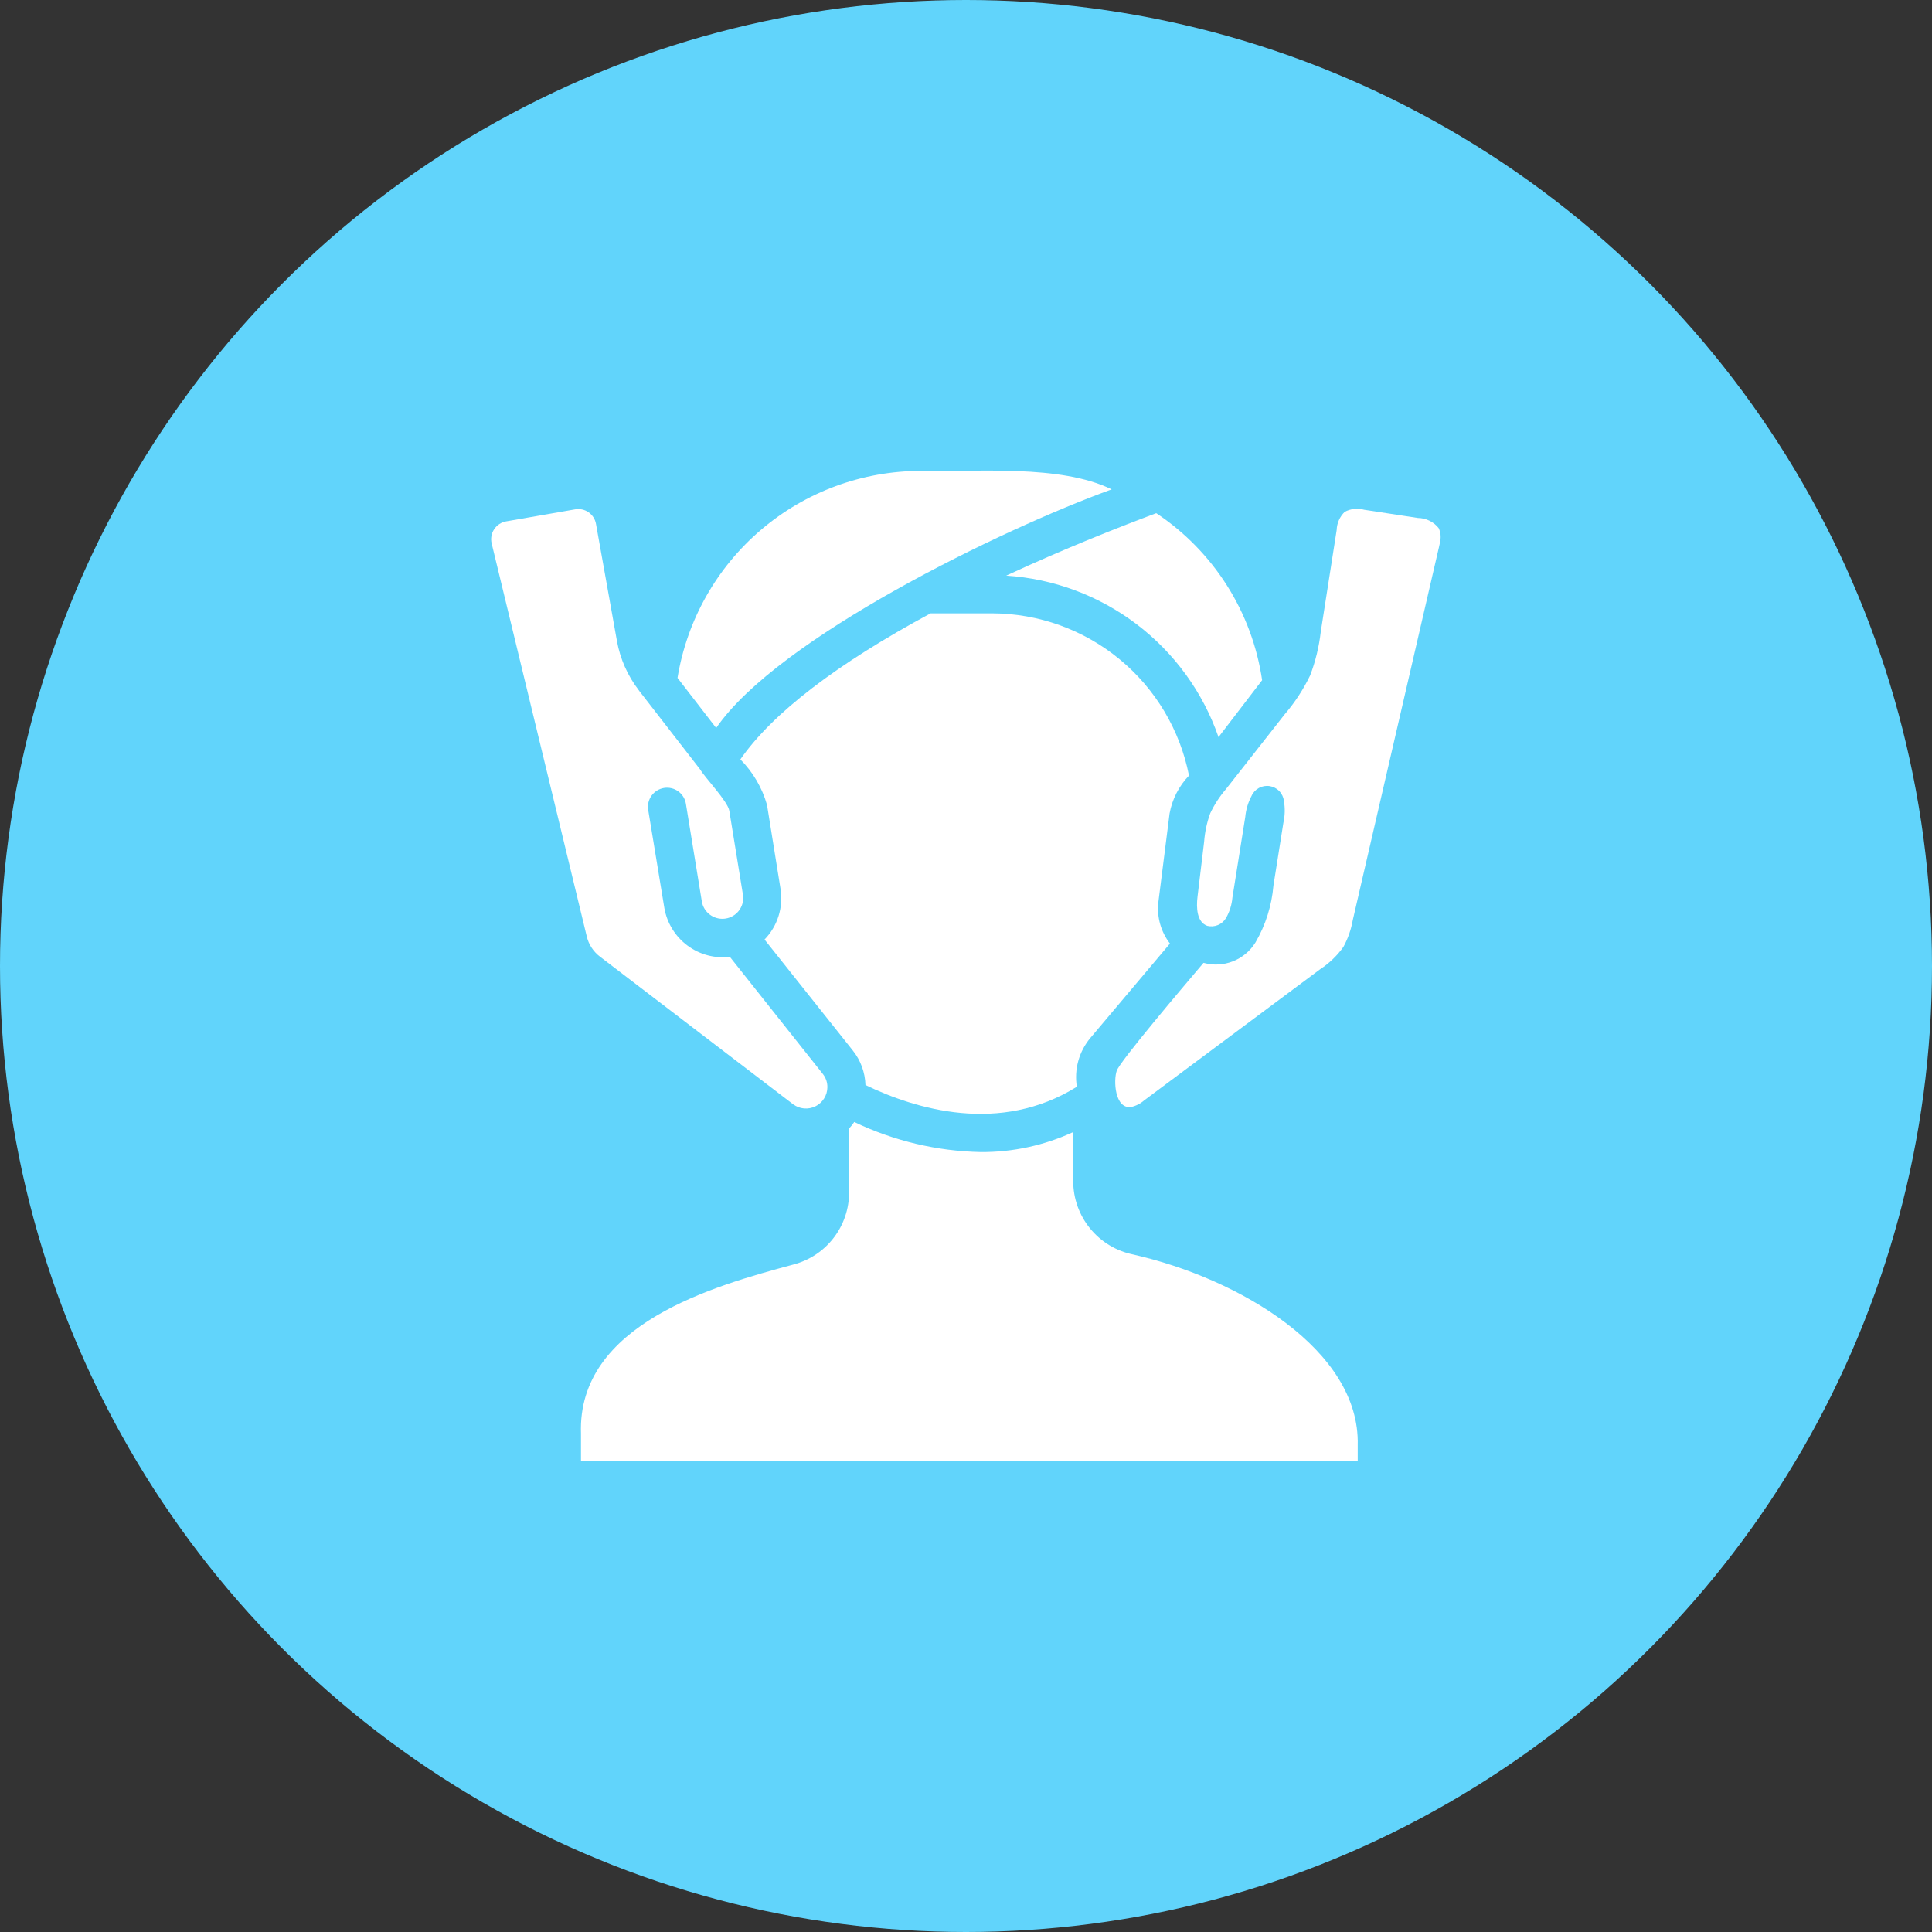 <svg xmlns="http://www.w3.org/2000/svg" width="512" height="512" viewBox="0 0 512 512" fill="none"><rect x="0" y="0" width="512" height="512" fill="#333333" stroke="none"/><g clip-path="url(#clip0_4_1076)"><circle cx="256" cy="256" r="256" fill="#61D4FB"></circle><path d="M155.477 248.08C155.978 250.255 157.228 252.185 159.009 253.53L210.181 292.641C211.022 293.268 212.02 293.65 213.064 293.745C214.109 293.84 215.159 293.645 216.1 293.18C217.04 292.715 217.833 291.999 218.392 291.111C218.95 290.223 219.253 289.198 219.265 288.149C219.288 286.89 218.878 285.661 218.104 284.667L193.426 253.58C189.43 254.054 185.404 252.979 182.175 250.576C178.946 248.174 176.76 244.626 176.066 240.661L171.777 214.621C171.671 213.965 171.695 213.295 171.849 212.648C172.002 212.001 172.281 211.391 172.67 210.852C173.059 210.313 173.55 209.856 174.115 209.507C174.681 209.158 175.31 208.924 175.966 208.818C176.622 208.712 177.292 208.736 177.939 208.889C178.586 209.042 179.196 209.321 179.735 209.71C180.274 210.099 180.731 210.591 181.08 211.156C181.429 211.722 181.663 212.35 181.769 213.006L186.008 238.996C186.26 240.334 186.998 241.533 188.08 242.36C189.161 243.188 190.511 243.587 191.868 243.481C193.226 243.375 194.497 242.77 195.437 241.784C196.376 240.798 196.918 239.5 196.959 238.138C196.969 237.835 196.952 237.531 196.909 237.23L193.276 214.873C192.89 212.381 186.815 206.09 185.554 203.923L170.414 184.393C170.051 183.864 169.615 183.432 169.254 182.879C166.331 179.075 164.358 174.629 163.501 169.909L157.949 138.873C157.845 138.251 157.618 137.656 157.281 137.123C156.944 136.59 156.505 136.129 155.988 135.767C155.471 135.405 154.888 135.15 154.272 135.016C153.655 134.882 153.018 134.873 152.398 134.987L134.13 138.167C133.484 138.28 132.868 138.525 132.321 138.886C131.773 139.246 131.305 139.715 130.946 140.264C130.586 140.812 130.343 141.429 130.231 142.075C130.119 142.721 130.141 143.383 130.295 144.021L155.477 248.08Z" fill="white"></path><path d="M320.72 215.546C319.842 217.966 319.3 220.495 319.108 223.062C318.524 227.917 317.94 232.772 317.356 237.627C317.004 240.553 317.159 244.364 319.934 245.359C320.87 245.593 321.855 245.522 322.747 245.155C323.639 244.788 324.39 244.146 324.89 243.321C325.853 241.649 326.438 239.786 326.604 237.863C327.738 230.746 328.872 223.629 330.006 216.511C330.188 214.566 330.75 212.676 331.661 210.948C332.063 210.04 332.755 209.29 333.628 208.816C334.501 208.342 335.507 208.169 336.488 208.326C337.469 208.483 338.371 208.959 339.053 209.682C339.735 210.404 340.159 211.332 340.259 212.321C340.584 214.236 340.531 216.195 340.104 218.09L337.475 234.676C337.028 239.995 335.401 245.149 332.712 249.761C331.314 252.032 329.215 253.788 326.732 254.761C324.249 255.735 321.517 255.875 318.947 255.159C312.766 262.447 296.886 281.184 295.965 283.712C295.029 286.278 295.419 293.92 299.741 293.367C301.037 293.084 302.239 292.474 303.234 291.594C318.775 280.014 334.317 268.434 349.858 256.853C352.255 255.287 354.339 253.288 356.004 250.958C357.221 248.738 358.064 246.333 358.499 243.839C366.115 210.887 373.73 177.934 381.346 144.981C381.461 144.484 381.574 143.972 381.654 143.456C381.923 142.268 381.781 141.023 381.251 139.926C380.59 139.105 379.755 138.441 378.806 137.982C377.857 137.522 376.819 137.278 375.765 137.268C371.02 136.542 366.276 135.817 361.532 135.092C359.804 134.603 357.954 134.8 356.368 135.641C355.053 136.907 354.287 138.638 354.233 140.462C352.828 149.447 351.423 158.431 350.019 167.416C349.567 171.373 348.623 175.258 347.206 178.98C345.411 182.703 343.14 186.176 340.449 189.313C335.25 195.933 330.051 202.553 324.853 209.174C323.194 211.101 321.803 213.245 320.72 215.546Z" fill="white"></path><path d="M294.609 129.688C280.964 123.006 258.821 125.1 243.993 124.793C228.492 124.814 213.502 130.342 201.699 140.389C189.895 150.436 182.045 164.35 179.548 179.649L189.794 192.922C206.145 169.109 265.345 140.281 294.609 129.688Z" fill="white"></path><path d="M322.92 195.344L334.476 180.255C333.163 171.323 329.986 162.767 325.152 155.143C320.318 147.518 313.935 140.995 306.418 135.996C296.981 139.529 282.396 145.232 266.651 152.549C279.202 153.349 291.238 157.837 301.248 165.45C311.258 173.063 318.797 183.462 322.92 195.344Z" fill="white"></path><path d="M225.976 278.359C228.074 280.971 229.261 284.196 229.357 287.544C242.63 293.953 264.986 300.715 285.374 287.998C285.013 285.725 285.142 283.401 285.751 281.182C286.36 278.963 287.436 276.899 288.907 275.129L310.051 250.048C307.653 246.95 306.549 243.042 306.973 239.147L309.95 215.58C310.641 211.799 312.431 208.306 315.098 205.538C312.716 193.451 306.22 182.562 296.716 174.723C287.212 166.885 275.287 162.58 262.967 162.541H246.617C221.687 175.965 204.731 188.985 196.202 201.248C199.54 204.605 201.972 208.755 203.267 213.309L206.85 235.565C207.236 237.978 207.053 240.447 206.317 242.777C205.582 245.108 204.312 247.234 202.611 248.988L225.976 278.359Z" fill="white"></path><path d="M359.81 382.973C360.458 357.811 328.444 338.829 300.312 332.458C295.828 331.548 291.797 329.118 288.9 325.577C286.003 322.036 284.418 317.603 284.415 313.028V300.008C276.745 303.551 268.388 305.36 259.939 305.307C248.312 305.079 236.868 302.36 226.38 297.334C225.982 297.949 225.526 298.523 225.017 299.05V315.956C225.032 320.347 223.58 324.618 220.893 328.092C218.206 331.566 214.436 334.043 210.181 335.133C189.385 340.728 152.944 350.844 153.963 379.945V387.212H359.81V382.973Z" fill="white"></path></g><defs><clipPath id="clip0_4_1076"><rect width="512" height="512" fill="white"></rect></clipPath></defs></svg>